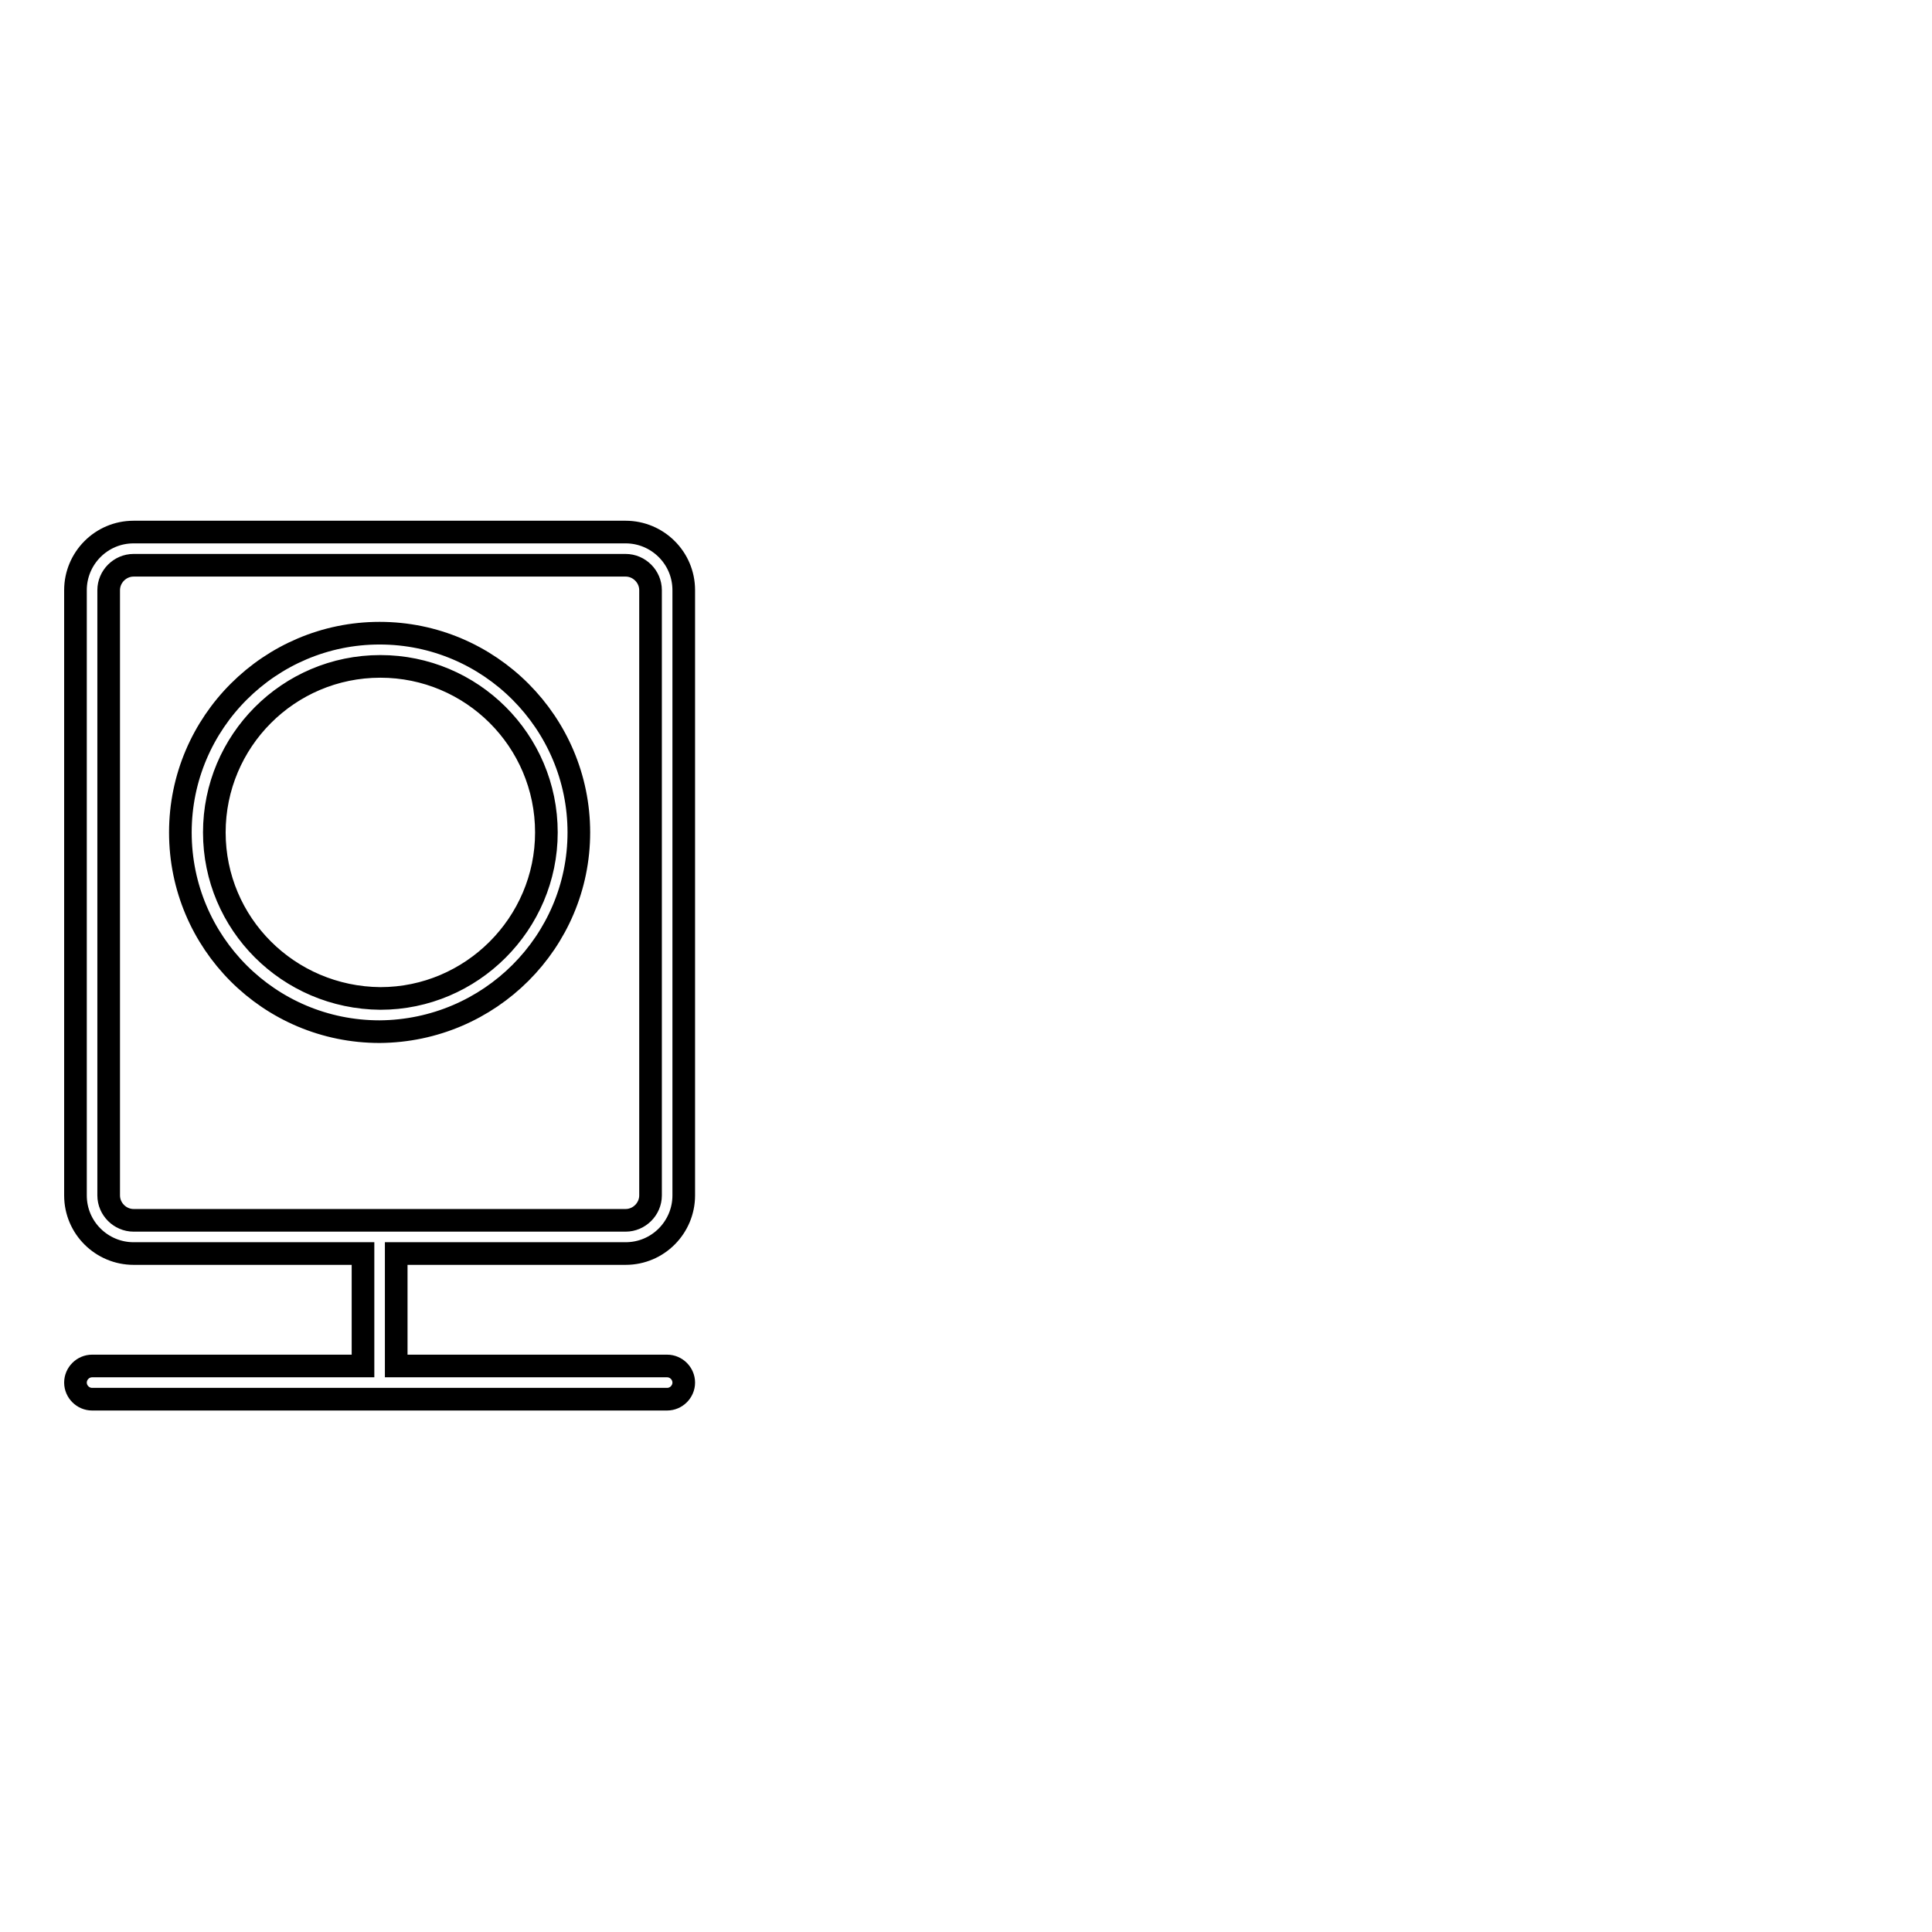 <?xml version="1.0" encoding="utf-8"?>
<!-- Svg Vector Icons : http://www.onlinewebfonts.com/icon -->
<!DOCTYPE svg PUBLIC "-//W3C//DTD SVG 1.1//EN" "http://www.w3.org/Graphics/SVG/1.1/DTD/svg11.dtd">
<svg version="1.1" xmlns="http://www.w3.org/2000/svg" xmlns:xlink="http://www.w3.org/1999/xlink" x="0px" y="0px" viewBox="0 0 256 256" enable-background="new 0 0 256 256" xml:space="preserve">
<g><g><path stroke-width="3" fill-opacity="0" stroke="#000000"  d="M246,128"/><path stroke-width="3" fill-opacity="0" stroke="#000000"  d="M76.7,110.3c0-14.5-11.8-26.4-26.4-26.4c-14.5,0-26.4,11.8-26.4,26.4s11.8,26.4,26.4,26.4C64.9,136.6,76.7,124.8,76.7,110.3z M28.4,110.3c0-12.1,9.8-22,22-22c12.1,0,22,9.8,22,22c0,12.1-9.9,22-22,22C38.2,132.2,28.4,122.4,28.4,110.3z"/><path stroke-width="3" fill-opacity="0" stroke="#000000"  d="M82.9,166.1c4.3,0,7.7-3.5,7.7-7.7V78.2c0-4.3-3.5-7.7-7.7-7.7H17.7c-4.3,0-7.7,3.5-7.7,7.7v80.2c0,4.3,3.5,7.7,7.7,7.7h30.4V181H12.2c-1.2,0-2.2,1-2.2,2.2c0,1.2,1,2.2,2.2,2.2h76.2c1.2,0,2.2-1,2.2-2.2c0-1.2-1-2.2-2.2-2.2H52.5v-14.9H82.9z M14.4,158.4V78.2c0-1.8,1.5-3.3,3.3-3.3h65.2c1.8,0,3.3,1.5,3.3,3.3v80.2c0,1.8-1.5,3.3-3.3,3.3H17.7C15.9,161.7,14.4,160.2,14.4,158.4z"/></g></g>
</svg>